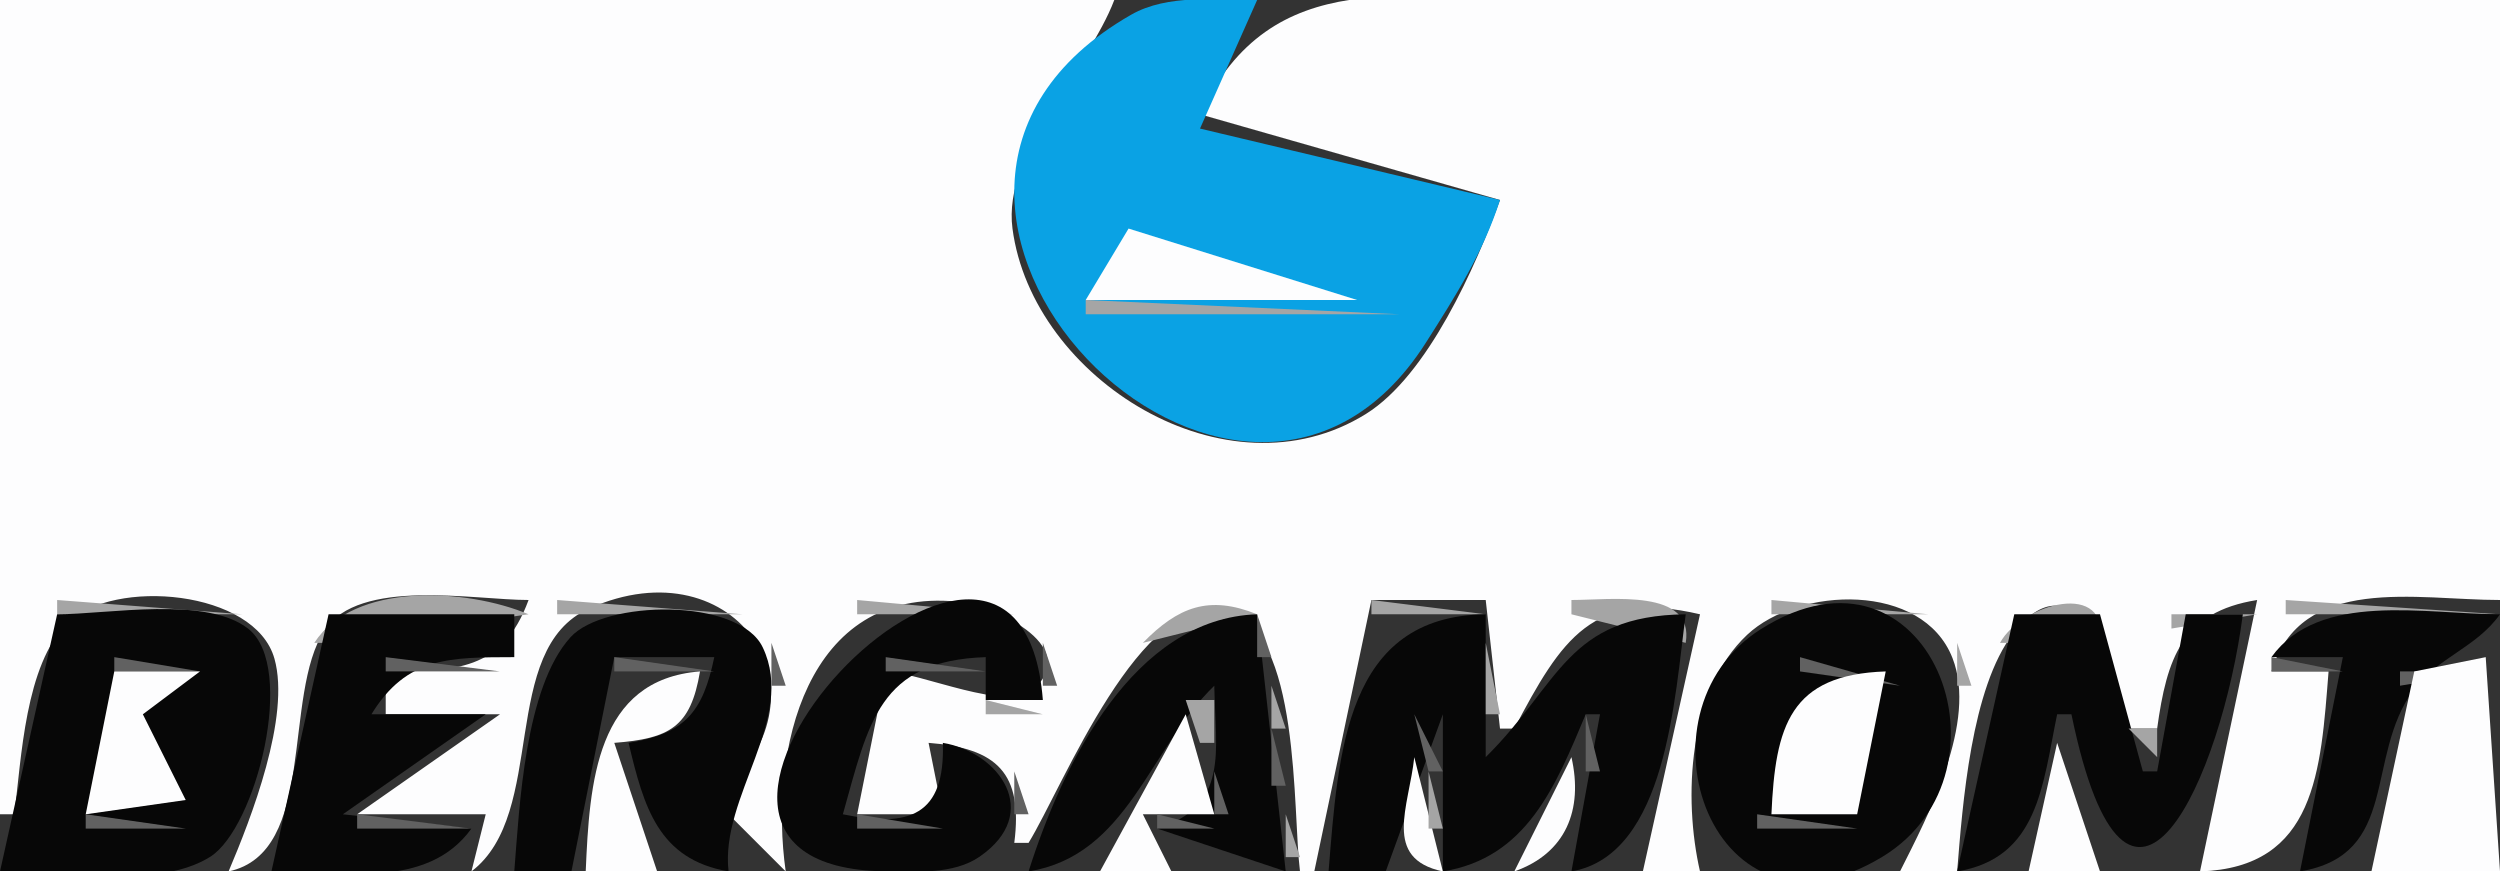 <?xml version="1.0" standalone="yes"?>
<svg xmlns="http://www.w3.org/2000/svg" width="175" height="61">
<rect width="100%" height="100%" fill="#333333" stroke="none"/>
<path style="fill:#fdfdfe; stroke:none;" d="M0 0L0 57L1 57C1.507 53.076 1.748 46.531 4.728 43.603C7.947 40.44 17.858 41.28 19.212 46.109C20.35 50.166 17.585 57.265 16 61C22.228 59.672 19.726 48.672 22.722 44.111C25.143 40.427 33.169 42 37 42C35.164 46.994 31.875 46.983 27 47L27 50L35 50L25 57L34 57L33 61C38.374 56.913 34.859 45.469 41.228 42.603C51.543 37.963 58.86 48.691 50 56L55 61C53.802 52.565 56.432 41.072 66.999 42.113C69.283 42.338 75.804 45.065 72.353 48.257C70.57 49.906 64.468 47.08 62 47L60 57L66 57L65 52C69.802 52.371 71.626 54.118 71 59L72 59C74.446 55.005 79.844 41.218 85.856 42.752C91.073 44.082 90.467 56.785 91 61L92 61L96 42L104 42L105 51L106 51C109.315 44.712 111.481 41.235 119 43L115 61L119 61C117.822 55.872 118.15 48.331 122.303 44.434C125.908 41.051 134.585 40.727 136.672 46.059C138.428 50.543 134.964 57.097 133 61L137 61C137.383 56.305 137.974 48.135 140.938 44.322C145.51 38.443 148.525 47.568 149 51L151 51C151.682 46.071 152.737 42.839 158 42L154 61C162.127 60.733 162.448 53.942 163 47L159 47C161.079 40.152 169.124 42 175 42L175 0L109 0C98.653 0 89.02 -2.699 84 8L105 14C103.301 18.64 99.968 26.26 95.621 28.972C85.87 35.057 72.256 26.528 70.874 16C70.166 10.612 76.16 4.862 78 0L0 0z"/>
<path style="fill:#a5a5a5; stroke:none;" d="M78 0L79 1L78 0z"/>
<path style="fill:#0aa2e4; stroke:none;" d="M105 14L84 9L88 0C85.17 0.002 81.743 -0.434 79.185 1.028C56.547 13.965 86.662 44.647 99.807 23.995C101.876 20.746 103.829 17.674 105 14z"/>
<path style="fill:#a5a5a5; stroke:none;" d="M87 1L88 2L87 1M76 3L77 4L76 3M86 3L87 4L86 3M74 6L75 7L74 6M84 6L85 7L84 6M73 8L74 9L73 8M84 8L85 9L84 8M87 9L88 10L87 9M91 10L92 11L91 10M71 11L72 12L71 11M95 11L96 12L95 11M98.667 12.333L99.333 12.667L98.667 12.333M70 13L71 14L70 13M102 13L103 14L102 13M78 16L79 17L78 16z"/>
<path style="fill:#fdfdfe; stroke:none;" d="M79 16L76 21L95 21L79 16z"/>
<path style="fill:#a5a5a5; stroke:none;" d="M80 16L81 17L80 16M104 16L105 17L104 16M84 17L85 18L84 17M71 18L72 19L71 18M77 18L78 19L77 18M88 18L89 19L88 18M91.667 19.333L92.333 19.667L91.667 19.333M102 19L103 20L102 19M72 20L73 21L72 20M76 21L76 22L98 22L76 21M101 21L102 22L101 21M100 22L101 23L100 22M74 23L75 24L74 23M99 24L100 25L99 24M75 25L76 26L75 25M97 27L98 28L97 27M77 28L78 29L77 28M96 29L97 30L96 29M4 42L4 43L17 43L4 42M22 45L23 45L37 43C32.637 41.169 24.771 40.725 22 45M39 42L39 43L52 43L39 42M60 42L60 43L71 43L60 42M80 45L88 43C84.629 41.64 82.475 42.471 80 45M96 42L96 43L104 43L96 42M110 42L110 43L118 45C118.632 41.164 112.732 42.002 110 42M124 42L124 43L135 43L124 42M140 45L141 45L147 45C147.739 40.515 141.516 42.246 140 45M152 43L152 44L158 43L152 43M160 42L160 43L175 43L160 42z"/>
<path style="fill:#070707; stroke:none;" d="M4 43L0 61C4.187 61 11.051 62.295 14.721 59.972C17.925 57.944 20.765 46.718 17.396 44.028C14.467 41.689 7.551 43 4 43z"/>
<path style="fill:#a5a5a5; stroke:none;" d="M18 43L19 44L18 43z"/>
<path style="fill:#070707; stroke:none;" d="M23 43L19 61C23.867 61 29.883 62.322 33 58L24 57L34 50L26 50C28.488 45.944 31.513 46.016 36 46L36 43L23 43z"/>
<path style="fill:#616161; stroke:none;" d="M36 43L37 44L36 43M39 43L40 44L39 43z"/>
<path style="fill:#070707; stroke:none;" d="M36 61L40 61L43 46L50 46C49.193 49.873 47.941 51.358 44 52C45.068 56.491 46.079 60.154 51 61C50.391 55.754 55.767 50.309 53.393 45.318C51.726 41.813 42.303 41.998 39.938 44.603C36.742 48.122 36.361 56.461 36 61z"/>
<path style="fill:#a5a5a5; stroke:none;" d="M53 43L54 44L53 43M58 43L59 44L58 43z"/>
<path style="fill:#616161; stroke:none;" d="M59 43L60 44L59 43z"/>
<path style="fill:#070707; stroke:none;" d="M66 52C66.165 57.09 63.663 57.963 59 57C60.811 50.573 61.508 46.244 69 46L69 49L73 49C71.361 27.958 40.487 60.736 62.001 60.995C64.093 61.02 66.751 61.224 68.566 59.972C72.997 56.917 69.968 52.662 66 52z"/>
<path style="fill:#a5a5a5; stroke:none;" d="M72 43L73 44L72 43z"/>
<path style="fill:#070707; stroke:none;" d="M72 61C78.954 59.875 80.398 52.462 85 48C85.079 52.591 86.073 56.425 81 58L90 61L88 43C79.351 43.283 74.387 53.461 72 61z"/>
<path style="fill:#616161; stroke:none;" d="M88 43L88 46L89 46L88 43M96 43L97 44L96 43z"/>
<path style="fill:#070707; stroke:none;" d="M93 61L97 61L101 50L101 61C106.858 60.053 108.877 55.072 111 50L112 50L110 61C116.675 59.841 117.225 48.758 118 43C109.656 43.099 109.225 47.831 104 53L104 43C94.175 43.116 93.683 52.642 93 61z"/>
<path style="fill:#616161; stroke:none;" d="M110 43L111 44L110 43z"/>
<path style="fill:#a5a5a5; stroke:none;" d="M122 43L120 46L122 43z"/>
<path style="fill:#070707; stroke:none;" d="M123.279 44.028C113.898 49.93 119.93 67.171 131.772 59.972C141.604 53.996 135.062 36.614 123.279 44.028z"/>
<path style="fill:#616161; stroke:none;" d="M135 43L136 44L135 43z"/>
<path style="fill:#070707; stroke:none;" d="M141 43L137 61C142.691 60.053 142.973 54.977 144 50L145 50C148.986 69.313 155.541 54.299 157 43L153 43L151 54L150 54L147 43L141 43z"/>
<path style="fill:#616161; stroke:none;" d="M157 43L158 44L157 43M159.333 43.667L159.667 44.333L159.333 43.667z"/>
<path style="fill:#070707; stroke:none;" d="M159 46L164 46L161 61C168.015 59.83 165.503 53.02 168.934 48.313C170.594 46.035 173.334 45.351 175 43C169.781 43 162.352 41.353 159 46z"/>
<path style="fill:#a5a5a5; stroke:none;" d="M3.333 44.667L3.667 45.333L3.333 44.667M19 44L20 45L19 44M36 44L37 45L36 44M38.333 44.667L38.667 45.333L38.333 44.667M54 44L55 45L54 44M73 44L74 45L73 44M109 44L110 45L109 44z"/>
<path style="fill:#616161; stroke:none;" d="M136 44L137 45L136 44M152.333 44.667L152.667 45.333L152.333 44.667z"/>
<path style="fill:#a5a5a5; stroke:none;" d="M157 44L158 45L157 44z"/>
<path style="fill:#616161; stroke:none;" d="M174 44L175 45L174 44M19.333 45.667L19.667 46.333L19.333 45.667M22.333 45.667L22.667 46.333L22.333 45.667M54 45L54 48L55 48L54 45M57 45L58 46L57 45M73 45L73 48L74 48L73 45M80 45L81 46L80 45z"/>
<path style="fill:#a5a5a5; stroke:none;" d="M95.333 45.667L95.667 46.333L95.333 45.667M104 45L104 50L105 50L104 45M137 45L137 48L138 48L137 45z"/>
<path style="fill:#616161; stroke:none;" d="M140.333 45.667L140.667 46.333L140.333 45.667M147 45L148 46L147 45z"/>
<path style="fill:#a5a5a5; stroke:none;" d="M174 45L175 46L174 45z"/>
<path style="fill:#616161; stroke:none;" d="M3 46L4 47L3 46M8 46L8 47L14 47L8 46M27 46L27 47L35 47L27 46z"/>
<path style="fill:#a5a5a5; stroke:none;" d="M35 46L36 47L35 46z"/>
<path style="fill:#616161; stroke:none;" d="M38.333 46.667L38.667 47.333L38.333 46.667M43 46L43 47L50 47L43 46M62 46L62 47L69 47L62 46z"/>
<path style="fill:#a5a5a5; stroke:none;" d="M79 46L80 47L79 46z"/>
<path style="fill:#616161; stroke:none;" d="M108 46L109 47L108 46M117 46L118 47L117 46M120.333 46.667L120.667 47.333L120.333 46.667M126 46L126 47L133 48L126 46M156.333 46.667L156.667 47.333L156.333 46.667M159 46L159 47L164 47L159 46M168 47L168 48L174 47L168 47z"/>
<path style="fill:#fdfdfe; stroke:none;" d="M174 46L169 47L166 61L175 61L174 46M8 47L6 57L13 56L10 50L14 47L8 47z"/>
<path style="fill:#a5a5a5; stroke:none;" d="M14 47L15 48L14 47M19.333 47.667L19.667 48.333L19.333 47.667M43 47L44 48L43 47z"/>
<path style="fill:#fdfdfe; stroke:none;" d="M41 61L46 61L43 52C46.864 51.7 48.348 50.911 49 47C41.71 47.568 41.27 54.796 41 61z"/>
<path style="fill:#a5a5a5; stroke:none;" d="M49 47L50 48L49 47M56 47L57 48L56 47z"/>
<path style="fill:#616161; stroke:none;" d="M61 47L62 48L61 47z"/>
<path style="fill:#a5a5a5; stroke:none;" d="M68.333 47.667L68.667 48.333L68.333 47.667z"/>
<path style="fill:#616161; stroke:none;" d="M79 47L80 48L79 47M95 47L96 48L95 47z"/>
<path style="fill:#a5a5a5; stroke:none;" d="M117.333 47.667L117.667 48.333L117.333 47.667M125 47L126 48L125 47z"/>
<path style="fill:#fdfdfe; stroke:none;" d="M124 57L130 57L132 47C125.296 47.22 124.271 50.8 124 57z"/>
<path style="fill:#a5a5a5; stroke:none;" d="M139.333 47.667L139.667 48.333L139.333 47.667M148 47L149 48L148 47M151 47L152 48L151 47M163.333 47.667L163.667 48.333L163.333 47.667M2.333 48.667L2.667 49.333L2.333 48.667z"/>
<path style="fill:#616161; stroke:none;" d="M7.333 48.667L7.667 49.333L7.333 48.667M14 48L15 49L14 48z"/>
<path style="fill:#a5a5a5; stroke:none;" d="M21.333 48.667L21.667 49.333L21.333 48.667z"/>
<path style="fill:#616161; stroke:none;" d="M26.333 48.667L26.667 49.333L26.333 48.667M49.333 48.667L49.667 49.333L49.333 48.667z"/>
<path style="fill:#a5a5a5; stroke:none;" d="M54.333 48.667L54.667 49.333L54.333 48.667z"/>
<path style="fill:#616161; stroke:none;" d="M56.333 48.667L56.667 49.333L56.333 48.667z"/>
<path style="fill:#a5a5a5; stroke:none;" d="M61.333 48.667L61.667 49.333L61.333 48.667M73 48L74 49L73 48z"/>
<path style="fill:#616161; stroke:none;" d="M78 48L79 49L78 48M83.667 48.333L84.333 48.667L83.667 48.333z"/>
<path style="fill:#a5a5a5; stroke:none;" d="M89 48L89 51L90 51L89 48z"/>
<path style="fill:#616161; stroke:none;" d="M107 48L108 49L107 48M148.333 48.667L148.667 49.333L148.333 48.667M151.333 48.667L151.667 49.333L151.333 48.667z"/>
<path style="fill:#a5a5a5; stroke:none;" d="M156.333 48.667L156.667 49.333L156.333 48.667M168.333 48.667L168.667 49.333L168.333 48.667M13 49L14 50L13 49M37.333 49.667L37.667 50.333L37.333 49.667z"/>
<path style="fill:#616161; stroke:none;" d="M42 49L43 50L42 49z"/>
<path style="fill:#a5a5a5; stroke:none;" d="M69 49L69 50L73 50L69 49M77 49L78 50L77 49M83 49L84 52L85 52L85 49L83 49M94.333 49.667L94.667 50.333L94.333 49.667M106 49L107 50L106 49M119.333 49.667L119.667 50.333L119.333 49.667z"/>
<path style="fill:#616161; stroke:none;" d="M124 49L125 50L124 49z"/>
<path style="fill:#a5a5a5; stroke:none;" d="M131.333 49.667L131.667 50.333L131.333 49.667z"/>
<path style="fill:#616161; stroke:none;" d="M136 49L137 50L136 49M139.333 49.667L139.667 50.333L139.333 49.667M163 49L164 50L163 49M2.333 50.667L2.667 51.333L2.333 50.667z"/>
<path style="fill:#a5a5a5; stroke:none;" d="M7.333 50.667L7.667 51.333L7.333 50.667M10 50L11 51L10 50z"/>
<path style="fill:#616161; stroke:none;" d="M18 50L19 51L18 50M21 50L22 51L21 50z"/>
<path style="fill:#a5a5a5; stroke:none;" d="M34.333 50.667L34.667 51.333L34.333 50.667M42.333 50.667L42.667 51.333L42.333 50.667z"/>
<path style="fill:#616161; stroke:none;" d="M77 50L78 51L77 50M82 50L83 51L82 50z"/>
<path style="fill:#fdfdfe; stroke:none;" d="M83 50L77 61L82 61L80 57L85 57L83 50z"/>
<path style="fill:#616161; stroke:none;" d="M99 50L100 54L101 54L99 50M104 50L106 53L104 50M106 50L107 51L106 50M111 50L111 54L112 54L111 50M116.333 50.667L116.667 51.333L116.333 50.667z"/>
<path style="fill:#a5a5a5; stroke:none;" d="M124.333 50.667L124.667 51.333L124.333 50.667M136.333 50.667L136.667 51.333L136.333 50.667z"/>
<path style="fill:#616161; stroke:none;" d="M144 50L145 51L144 50z"/>
<path style="fill:#a5a5a5; stroke:none;" d="M18 51L19 52L18 51z"/>
<path style="fill:#616161; stroke:none;" d="M37 51L38 52L37 51z"/>
<path style="fill:#a5a5a5; stroke:none;" d="M48 51L49 52L48 51z"/>
<path style="fill:#616161; stroke:none;" d="M53 51L54 52L53 51z"/>
<path style="fill:#a5a5a5; stroke:none;" d="M55.333 51.667L55.667 52.333L55.333 51.667z"/>
<path style="fill:#616161; stroke:none;" d="M60 51L61 52L60 51z"/>
<path style="fill:#a5a5a5; stroke:none;" d="M76 51L77 52L76 51M82 51L83 52L82 51z"/>
<path style="fill:#616161; stroke:none;" d="M89 51L89 55L90 55L89 51M94.333 51.667L94.667 52.333L94.333 51.667z"/>
<path style="fill:#a5a5a5; stroke:none;" d="M99.333 51.667L99.667 52.333L99.333 51.667M105 51L106 52L105 51M111 51L112 52L111 51z"/>
<path style="fill:#616161; stroke:none;" d="M119 51L120 52L119 51M131 51L132 52L131 51z"/>
<path style="fill:#a5a5a5; stroke:none;" d="M144 51L145 52L144 51M149 51L151 53L151 51L149 51z"/>
<path style="fill:#616161; stroke:none;" d="M155 51L156 52L155 51z"/>
<path style="fill:#a5a5a5; stroke:none;" d="M162.333 51.667L162.667 52.333L162.333 51.667z"/>
<path style="fill:#616161; stroke:none;" d="M167.333 51.667L167.667 52.333L167.333 51.667M6.333 52.667L6.667 53.333L6.333 52.667z"/>
<path style="fill:#a5a5a5; stroke:none;" d="M11 52L12 53L11 52M17 52L18 53L17 52M20.333 52.667L20.667 53.333L20.333 52.667z"/>
<path style="fill:#616161; stroke:none;" d="M43 52L44 53L43 52z"/>
<path style="fill:#a5a5a5; stroke:none;" d="M53.333 52.667L53.667 53.333L53.333 52.667M60.333 52.667L60.667 53.333L60.333 52.667z"/>
<path style="fill:#616161; stroke:none;" d="M65 52L66 53L65 52z"/>
<path style="fill:#a5a5a5; stroke:none;" d="M70 52L71 53L70 52M81 52L82 53L81 52M110 52L111 53L110 52M116.333 52.667L116.667 53.333L116.333 52.667M138.333 52.667L138.667 53.333L138.333 52.667z"/>
<path style="fill:#616161; stroke:none;" d="M143 52L144 53L143 52z"/>
<path style="fill:#fdfdfe; stroke:none;" d="M144 52L142 61L147 61L144 52z"/>
<path style="fill:#616161; stroke:none;" d="M145.333 52.667L145.667 53.333L145.333 52.667M149 52L150 53L149 52z"/>
<path style="fill:#a5a5a5; stroke:none;" d="M155.333 52.667L155.667 53.333L155.333 52.667M1 53L2 54L1 53z"/>
<path style="fill:#616161; stroke:none;" d="M12 53L13 54L12 53M17 53L18 54L17 53M33 53L34 54L33 53z"/>
<path style="fill:#a5a5a5; stroke:none;" d="M36.333 53.667L36.667 54.333L36.333 53.667z"/>
<path style="fill:#616161; stroke:none;" d="M41.333 53.667L41.667 54.333L41.333 53.667z"/>
<path style="fill:#a5a5a5; stroke:none;" d="M43 53L44 54L43 53z"/>
<path style="fill:#616161; stroke:none;" d="M55 53L56 54L55 53z"/>
<path style="fill:#a5a5a5; stroke:none;" d="M65 53L66 54L65 53z"/>
<path style="fill:#616161; stroke:none;" d="M75 53L76 54L75 53M80 53L81 54L80 53M98.333 53.667L98.667 54.333L98.333 53.667z"/>
<path style="fill:#fdfdfe; stroke:none;" d="M99 53C98.635 56.478 96.742 60.088 101 61L99 53z"/>
<path style="fill:#616161; stroke:none;" d="M109 53L110 54L109 53z"/>
<path style="fill:#fdfdfe; stroke:none;" d="M110 53L106 61C109.609 59.735 110.839 56.687 110 53z"/>
<path style="fill:#a5a5a5; stroke:none;" d="M118.333 53.667L118.667 54.333L118.333 53.667z"/>
<path style="fill:#616161; stroke:none;" d="M123.333 53.667L123.667 54.333L123.333 53.667z"/>
<path style="fill:#a5a5a5; stroke:none;" d="M130.333 53.667L130.667 54.333L130.333 53.667z"/>
<path style="fill:#616161; stroke:none;" d="M135.333 53.667L135.667 54.333L135.333 53.667z"/>
<path style="fill:#a5a5a5; stroke:none;" d="M143.333 53.667L143.667 54.333L143.333 53.667z"/>
<path style="fill:#616161; stroke:none;" d="M150 53L151 54L150 53M162.333 53.667L162.667 54.333L162.333 53.667z"/>
<path style="fill:#a5a5a5; stroke:none;" d="M167 53L168 54L167 53z"/>
<path style="fill:#616161; stroke:none;" d="M1.333 54.667L1.667 55.333L1.333 54.667z"/>
<path style="fill:#a5a5a5; stroke:none;" d="M6.333 54.667L6.667 55.333L6.333 54.667M12 54L13 55L12 54z"/>
<path style="fill:#616161; stroke:none;" d="M20.333 54.667L20.667 55.333L20.333 54.667z"/>
<path style="fill:#a5a5a5; stroke:none;" d="M25 54L26 55L25 54z"/>
<path style="fill:#616161; stroke:none;" d="M44 54L45 55L44 54z"/>
<path style="fill:#a5a5a5; stroke:none;" d="M52 54L53 55L52 54z"/>
<path style="fill:#616161; stroke:none;" d="M66 54L67 55L66 54M71 54L71 57L72 57L71 54z"/>
<path style="fill:#a5a5a5; stroke:none;" d="M74 54L75 55L74 54M80 54L81 55L80 54z"/>
<path style="fill:#616161; stroke:none;" d="M85 54L85 57L86 57L85 54z"/>
<path style="fill:#a5a5a5; stroke:none;" d="M93 54L94 55L93 54M100 54L100 58L101 58L100 54M109 54L110 55L109 54z"/>
<path style="fill:#616161; stroke:none;" d="M115.333 54.667L115.667 55.333L115.333 54.667M138 54L139 55L138 54z"/>
<path style="fill:#a5a5a5; stroke:none;" d="M145 54L146 55L145 54z"/>
<path style="fill:#616161; stroke:none;" d="M36.333 55.667L36.667 56.333L36.333 55.667z"/>
<path style="fill:#a5a5a5; stroke:none;" d="M41 55L42 56L41 55M44 55L45 56L44 55z"/>
<path style="fill:#616161; stroke:none;" d="M50 55L51 56L50 55z"/>
<path style="fill:#a5a5a5; stroke:none;" d="M51 55L52 56L51 55M54.333 55.667L54.667 56.333L54.333 55.667z"/>
<path style="fill:#616161; stroke:none;" d="M59.333 55.667L59.667 56.333L59.333 55.667z"/>
<path style="fill:#a5a5a5; stroke:none;" d="M66.333 55.667L66.667 56.333L66.333 55.667z"/>
<path style="fill:#616161; stroke:none;" d="M74 55L75 56L74 55M79 55L80 56L79 55M93.333 55.667L93.667 56.333L93.333 55.667z"/>
<path style="fill:#a5a5a5; stroke:none;" d="M98.333 55.667L98.667 56.333L98.333 55.667z"/>
<path style="fill:#616161; stroke:none;" d="M108 55L109 56L108 55z"/>
<path style="fill:#a5a5a5; stroke:none;" d="M110 55L111 56L110 55z"/>
<path style="fill:#616161; stroke:none;" d="M118.333 55.667L118.667 56.333L118.333 55.667z"/>
<path style="fill:#a5a5a5; stroke:none;" d="M123.333 55.667L123.667 56.333L123.333 55.667z"/>
<path style="fill:#616161; stroke:none;" d="M130.333 55.667L130.667 56.333L130.333 55.667z"/>
<path style="fill:#a5a5a5; stroke:none;" d="M135.333 55.667L135.667 56.333L135.333 55.667z"/>
<path style="fill:#616161; stroke:none;" d="M154.333 55.667L154.667 56.333L154.333 55.667M166.333 55.667L166.667 56.333L166.333 55.667z"/>
<path style="fill:#a5a5a5; stroke:none;" d="M12 56L13 57L12 56z"/>
<path style="fill:#616161; stroke:none;" d="M17.333 56.667L17.667 57.333L17.333 56.667M24 56L25 57L24 56z"/>
<path style="fill:#a5a5a5; stroke:none;" d="M73 56L74 57L73 56z"/>
<path style="fill:#616161; stroke:none;" d="M110.333 56.667L110.667 57.333L110.333 56.667z"/>
<path style="fill:#a5a5a5; stroke:none;" d="M115.333 56.667L115.667 57.333L115.333 56.667M137.333 56.667L137.667 57.333L137.333 56.667z"/>
<path style="fill:#616161; stroke:none;" d="M142.333 56.667L142.667 57.333L142.333 56.667M146 56L147 57L146 56z"/>
<path style="fill:#a5a5a5; stroke:none;" d="M161 56L162 57L161 56M0 57L1 58L0 57z"/>
<path style="fill:#616161; stroke:none;" d="M6 57L6 58L13 58L6 57z"/>
<path style="fill:#a5a5a5; stroke:none;" d="M19 57L20 58L19 57z"/>
<path style="fill:#616161; stroke:none;" d="M25 57L25 58L33 58L25 57z"/>
<path style="fill:#a5a5a5; stroke:none;" d="M33 57L34 58L33 57z"/>
<path style="fill:#616161; stroke:none;" d="M40.333 57.667L40.667 58.333L40.333 57.667M45 57L46 58L45 57z"/>
<path style="fill:#a5a5a5; stroke:none;" d="M50 57L51 58L50 57z"/>
<path style="fill:#616161; stroke:none;" d="M54 57L55 58L54 57M60 57L60 58L66 58L60 57z"/>
<path style="fill:#a5a5a5; stroke:none;" d="M71 57L72 58L71 57M78 57L79 58L78 57M80.333 57.667L80.667 58.333L80.333 57.667z"/>
<path style="fill:#616161; stroke:none;" d="M81 57L81 58L85 58L81 57z"/>
<path style="fill:#a5a5a5; stroke:none;" d="M90 57L90 60L91 60L90 57M107 57L108 58L107 57z"/>
<path style="fill:#616161; stroke:none;" d="M123 57L123 58L130 58L123 57M134 57L135 58L134 57z"/>
<path style="fill:#a5a5a5; stroke:none;" d="M146.333 57.667L146.667 58.333L146.333 57.667M154.333 57.667L154.667 58.333L154.333 57.667z"/>
<path style="fill:#616161; stroke:none;" d="M161.333 57.667L161.667 58.333L161.333 57.667z"/>
<path style="fill:#a5a5a5; stroke:none;" d="M166.333 57.667L166.667 58.333L166.333 57.667z"/>
<path style="fill:#616161; stroke:none;" d="M0.333 58.667L0.667 59.333L0.333 58.667z"/>
<path style="fill:#a5a5a5; stroke:none;" d="M17 58L18 59L17 58z"/>
<path style="fill:#616161; stroke:none;" d="M19.333 58.667L19.667 59.333L19.333 58.667z"/>
<path style="fill:#a5a5a5; stroke:none;" d="M35 58L36 59L35 58M45 58L46 59L45 58z"/>
<path style="fill:#616161; stroke:none;" d="M50 58L51 59L50 58z"/>
<path style="fill:#a5a5a5; stroke:none;" d="M54 58L55 59L54 58z"/>
<path style="fill:#616161; stroke:none;" d="M70 58L71 59L70 58M72 58L73 59L72 58M77 58L78 59L77 58z"/>
<path style="fill:#a5a5a5; stroke:none;" d="M92.333 58.667L92.667 59.333L92.333 58.667z"/>
<path style="fill:#616161; stroke:none;" d="M97 58L98 59L97 58M106 58L107 59L106 58M118 58L119 59L118 58z"/>
<path style="fill:#a5a5a5; stroke:none;" d="M134 58L135 59L134 58z"/>
<path style="fill:#616161; stroke:none;" d="M137.333 58.667L137.667 59.333L137.333 58.667z"/>
<path style="fill:#a5a5a5; stroke:none;" d="M142 58L143 59L142 58z"/>
<path style="fill:#616161; stroke:none;" d="M16 59L17 60L16 59M32.333 59.667L32.667 60.333L32.333 59.667M35.333 59.667L35.667 60.333L35.333 59.667z"/>
<path style="fill:#a5a5a5; stroke:none;" d="M40.333 59.667L40.667 60.333L40.333 59.667z"/>
<path style="fill:#616161; stroke:none;" d="M46 59L47 60L46 59z"/>
<path style="fill:#a5a5a5; stroke:none;" d="M51 59L52 60L51 59M69 61L72 60L69 61M77 59L78 60L77 59M81 59L82 60L81 59M97.333 59.667L97.667 60.333L97.333 59.667M106 59L107 60L106 59M109.333 59.667L109.667 60.333L109.333 59.667z"/>
<path style="fill:#616161; stroke:none;" d="M114.333 59.667L114.667 60.333L114.333 59.667z"/>
<path style="fill:#a5a5a5; stroke:none;" d="M118 59L119 60L118 59z"/>
<path style="fill:#616161; stroke:none;" d="M133 59L134 60L133 59M153.333 59.667L153.667 60.333L153.333 59.667M15 60L16 61L15 60z"/>
<path style="fill:#a5a5a5; stroke:none;" d="M46 60L47 61L46 60z"/>
<path style="fill:#616161; stroke:none;" d="M51 60L52 61L51 60z"/>
<path style="fill:#a5a5a5; stroke:none;" d="M55 60L56 61L55 60z"/>
<path style="fill:#fdfdfe; stroke:none;" d="M70 60L71 61L70 60z"/>
<path style="fill:#616161; stroke:none;" d="M71 60L72 61L71 60M76 60L77 61L76 60M90 60L91 61L90 60M92 60L93 61L92 60M105 60L106 61L105 60M119 60L120 61L119 60M132 60L133 61L132 60M141 60L142 61L141 60M147 60L148 61L147 60z"/>
<path style="fill:#a5a5a5; stroke:none;" d="M160 60L161 61L160 60z"/>
<path style="fill:#616161; stroke:none;" d="M165 60L166 61L165 60z"/>
</svg>
